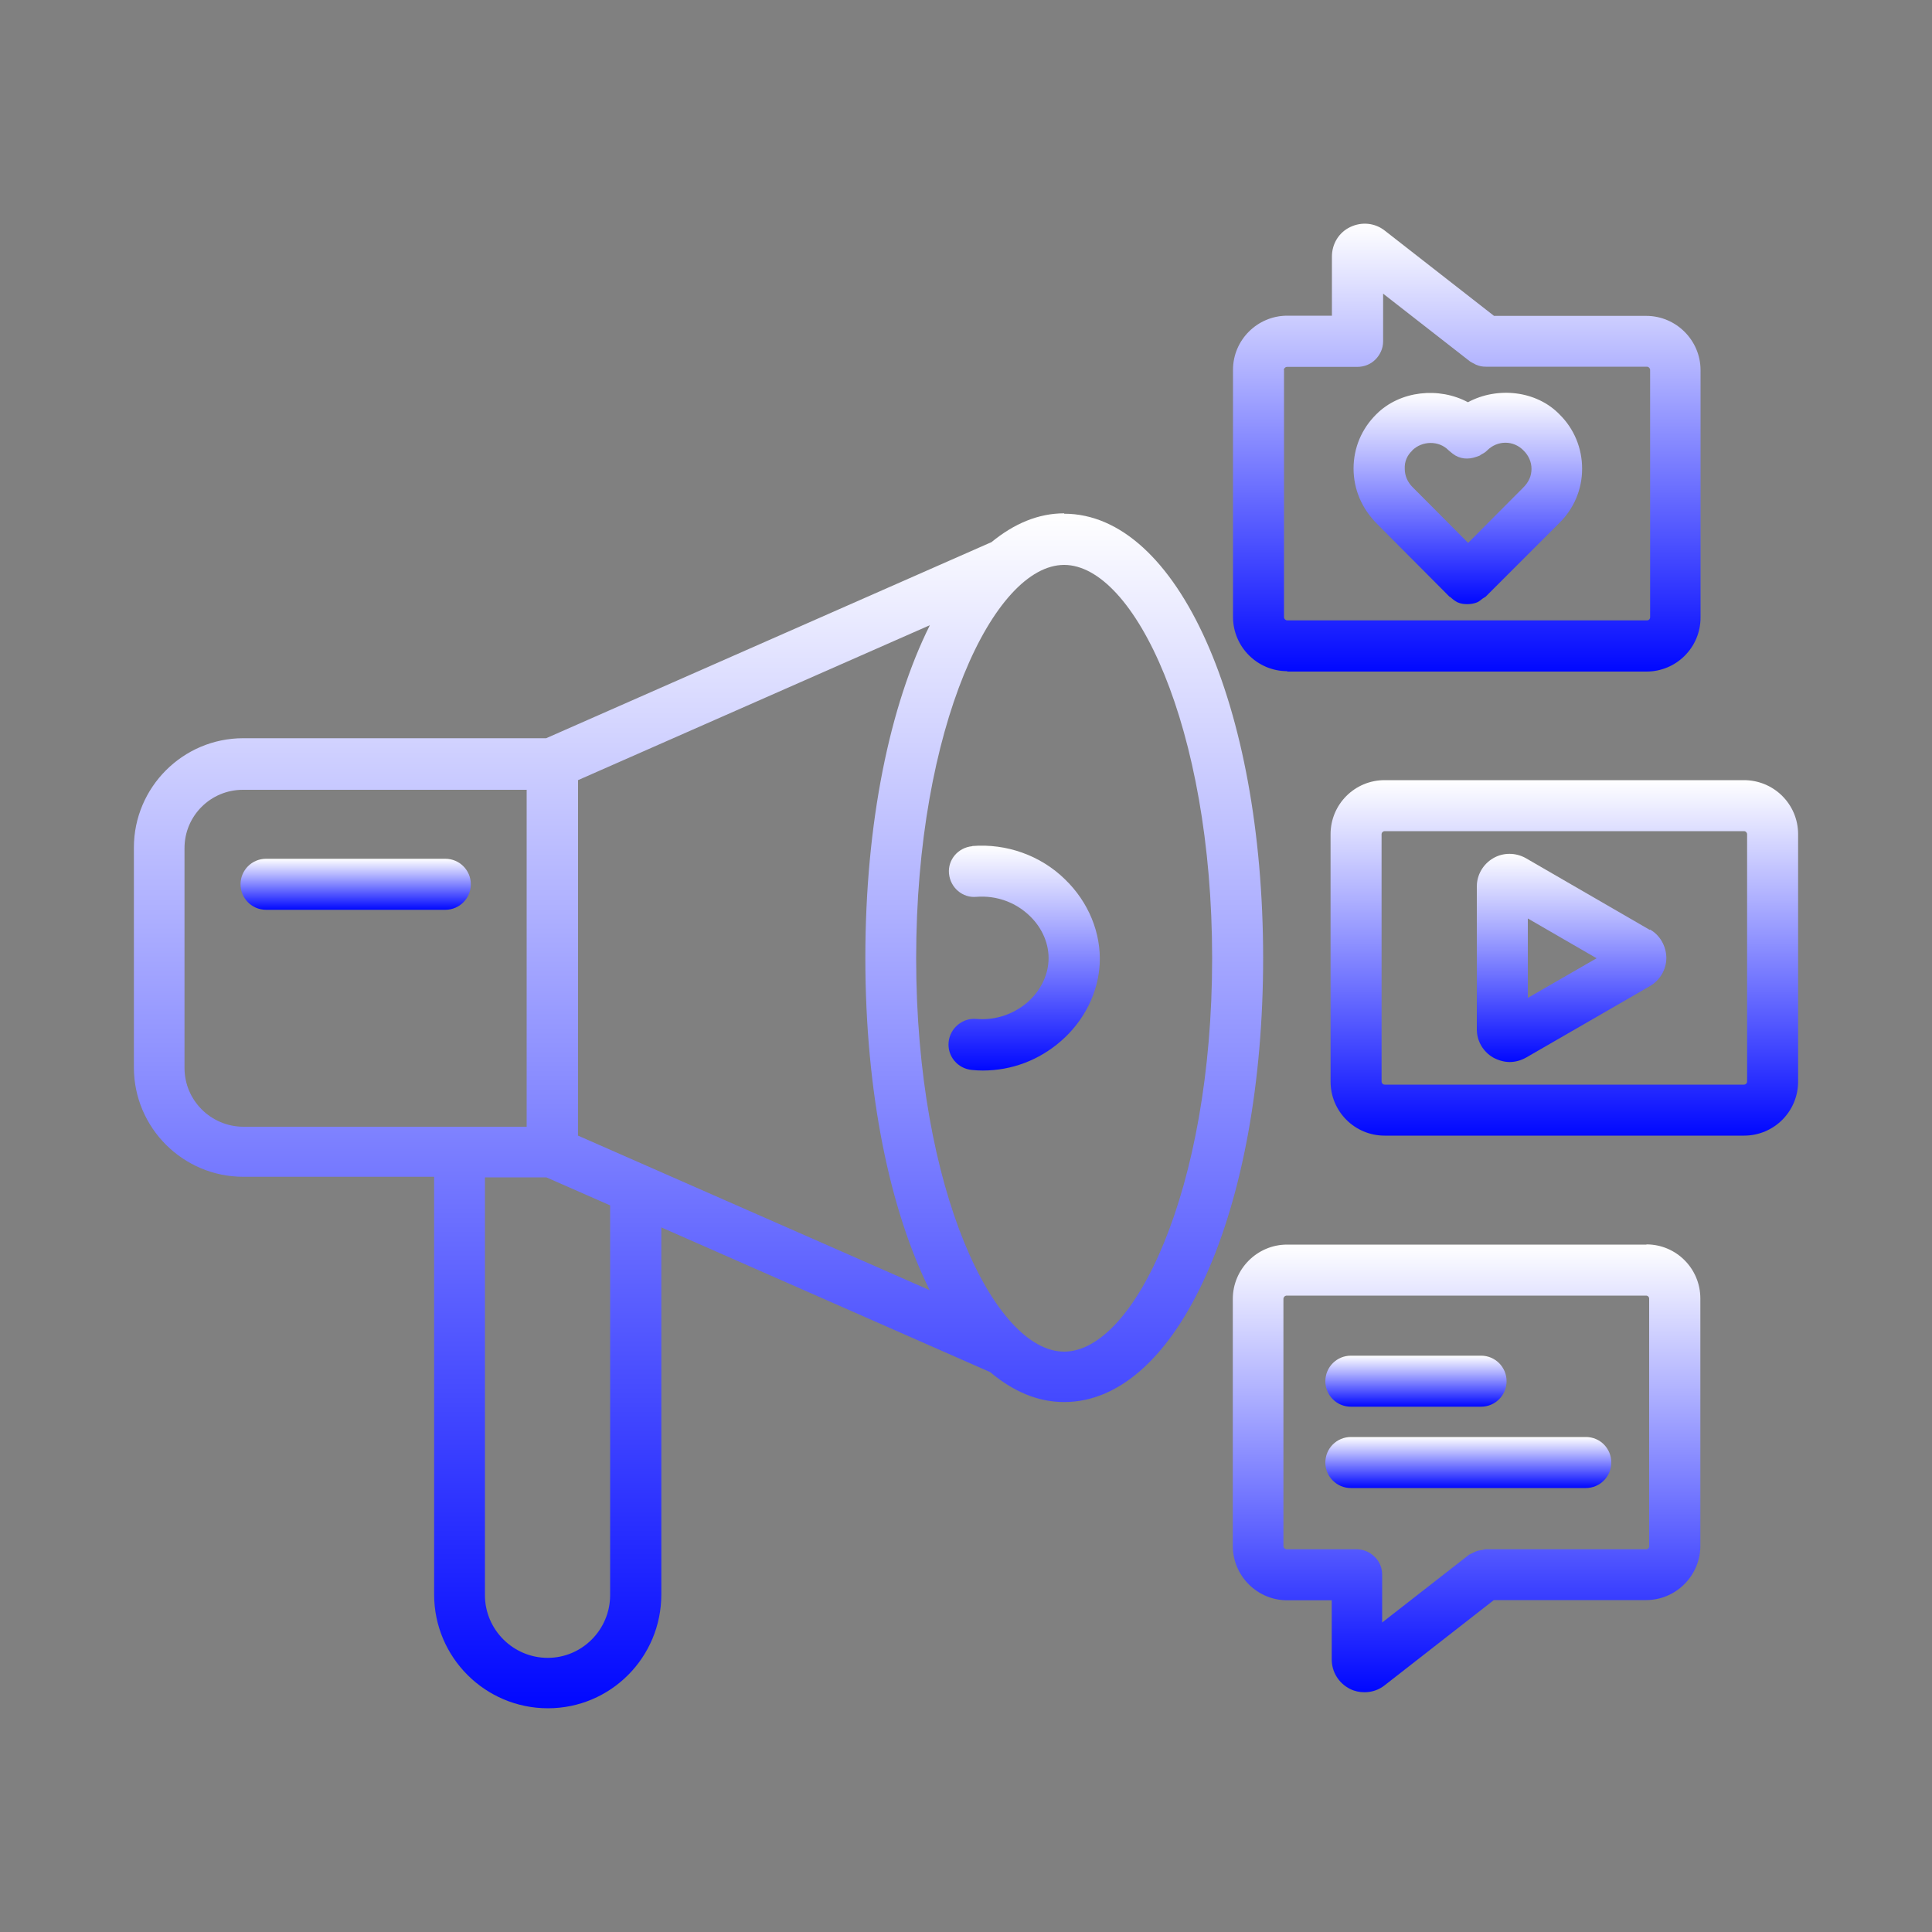 <?xml version="1.0" encoding="UTF-8"?>
<svg id="Layer_1" data-name="Layer 1" xmlns="http://www.w3.org/2000/svg" xmlns:xlink="http://www.w3.org/1999/xlink" viewBox="0 0 100 100">
  <rect x="0" y="0" width="100" height="100" fill="#808080" stroke="none"/>
  <defs>
    <style>
      .cls-1 {
        mask: url(#mask);
      }

      .cls-2 {
        fill: url(#linear-gradient-8);
      }

      .cls-3 {
        fill: url(#linear-gradient-7);
      }

      .cls-4 {
        fill: url(#linear-gradient-5);
      }

      .cls-5 {
        fill: url(#linear-gradient-6);
      }

      .cls-6 {
        fill: url(#linear-gradient-9);
      }

      .cls-7 {
        fill: url(#linear-gradient-4);
      }

      .cls-8 {
        fill: url(#linear-gradient-3);
      }

      .cls-9 {
        fill: url(#linear-gradient-2);
      }

      .cls-10 {
        fill: url(#linear-gradient);
      }

      .cls-11 {
        fill: url(#linear-gradient-10);
      }

      .cls-12 {
        fill: url(#Degradado_sin_nombre_4);
      }
    </style>
    <linearGradient id="Degradado_sin_nombre_4" data-name="Degradado sin nombre 4" x1="52.44" y1="107.44" x2="52.44" y2="3.64" gradientUnits="userSpaceOnUse">
      <stop offset=".11" stop-color="#000"/>
      <stop offset=".57" stop-color="#fff"/>
    </linearGradient>
    <mask id="mask" x="-31.96" y="3.64" width="168.8" height="103.8" maskUnits="userSpaceOnUse">
      <rect class="cls-12" x="-31.96" y="3.64" width="168.8" height="103.8"/>
    </mask>
    <linearGradient id="linear-gradient" x1="36.15" y1="88.42" x2="36.15" y2="26.57" gradientUnits="userSpaceOnUse">
      <stop offset="0" stop-color="#0108ff"/>
      <stop offset=".67" stop-color="#afb1ff"/>
      <stop offset="1" stop-color="#fff"/>
    </linearGradient>
    <linearGradient id="linear-gradient-2" x1="18.41" y1="47.09" x2="18.41" y2="44.45" xlink:href="#linear-gradient"/>
    <linearGradient id="linear-gradient-3" x1="53.01" y1="55.41" x2="53.01" y2="43.78" xlink:href="#linear-gradient"/>
    <linearGradient id="linear-gradient-4" x1="80.97" y1="58.78" x2="80.97" y2="40.38" xlink:href="#linear-gradient"/>
    <linearGradient id="linear-gradient-5" x1="81.34" y1="54.98" x2="81.34" y2="44.19" xlink:href="#linear-gradient"/>
    <linearGradient id="linear-gradient-6" x1="75.91" y1="87.59" x2="75.91" y2="64.42" xlink:href="#linear-gradient"/>
    <linearGradient id="linear-gradient-7" x1="76" y1="77.02" x2="76" y2="74.38" xlink:href="#linear-gradient"/>
    <linearGradient id="linear-gradient-8" x1="73.3" y1="72.81" x2="73.3" y2="70.17" xlink:href="#linear-gradient"/>
    <linearGradient id="linear-gradient-9" x1="75.92" y1="34.76" x2="75.92" y2="11.58" xlink:href="#linear-gradient"/>
    <linearGradient id="linear-gradient-10" x1="75.97" y1="31.27" x2="75.97" y2="20.33" xlink:href="#linear-gradient"/>
  </defs>
  <g class="cls-1">
    <g>
      <path class="cls-10" d="M55.08,26.57c-1.35,0-2.6.54-3.76,1.49l-23.05,10.15h-15.68c-3.13,0-5.66,2.55-5.66,5.66v11.38c0,3.13,2.55,5.66,5.66,5.66h9.88v21.62c0,3.25,2.64,5.89,5.89,5.89s5.87-2.64,5.87-5.89v-19l17.02,7.49c1.18.99,2.45,1.55,3.83,1.55,5.87,0,10.3-9.88,10.3-23-.01-13.08-4.43-22.98-10.3-22.98h0ZM29.92,58.78v-18.4l18.21-8.02c-2.07,4.14-3.34,10.21-3.34,17.22s1.27,13.05,3.33,17.2l-18.2-8ZM9.55,55.28v-11.38c0-1.68,1.36-3.02,3.02-3.02h14.69v17.44h-14.67c-1.68-.01-3.04-1.37-3.04-3.04h0ZM31.58,82.56c0,1.79-1.45,3.25-3.23,3.25s-3.25-1.45-3.25-3.25v-21.62h3.18l3.3,1.45v20.16ZM55.08,69.96c-3.61,0-7.66-8.37-7.66-20.36s4.03-20.36,7.66-20.36,7.66,8.37,7.66,20.36c0,12-4.04,20.36-7.66,20.36Z"/>
      <path class="cls-9" d="M23.05,44.45h-9.28c-.73,0-1.32.59-1.32,1.32s.59,1.32,1.32,1.32h9.28c.73,0,1.32-.59,1.32-1.32s-.59-1.32-1.32-1.32Z"/>
      <path class="cls-8" d="M50.32,43.8c-.73.07-1.27.7-1.2,1.42.07.73.71,1.27,1.42,1.2,1.03-.08,2.02.28,2.74.97.68.64,1.04,1.51.99,2.35-.04.78-.43,1.56-1.09,2.14-.74.63-1.68.94-2.64.86-.71-.07-1.37.47-1.44,1.2-.07.73.47,1.37,1.2,1.44.19.02.38.03.57.03,1.49,0,2.9-.53,4.04-1.52,1.2-1.04,1.93-2.5,2.01-4,.08-1.6-.58-3.2-1.79-4.37-1.27-1.25-3.05-1.87-4.8-1.73h0Z"/>
      <path class="cls-7" d="M90.26,40.38h-18.59c-1.55,0-2.8,1.25-2.8,2.8v12.8c0,1.55,1.25,2.8,2.8,2.8h18.6c1.55,0,2.8-1.25,2.8-2.8v-12.8c0-1.55-1.25-2.8-2.81-2.8h0ZM90.43,55.98c0,.09-.08.16-.16.16h-18.6c-.09,0-.16-.08-.16-.16v-12.8c0-.09.08-.16.16-.16h18.6c.09,0,.16.08.16.16v12.8Z"/>
      <path class="cls-4" d="M85.39,48.13l-6.41-3.71c-.53-.3-1.18-.3-1.69,0-.52.3-.85.86-.85,1.46v7.4c0,.61.33,1.16.85,1.46.26.14.56.23.85.23s.58-.08.85-.23l6.41-3.7c.52-.3.85-.86.85-1.46v-.03c-.02-.59-.33-1.15-.85-1.44h0ZM79.08,51.64v-4.1l3.56,2.06-3.56,2.05Z"/>
      <path class="cls-5" d="M85.22,64.42h-18.6c-1.55,0-2.81,1.27-2.81,2.81v12.79c0,1.55,1.27,2.81,2.81,2.81h2.31v3.06c0,.66.37,1.24.95,1.53.24.12.49.17.75.17.37,0,.74-.12,1.04-.36l5.65-4.41h7.88c1.55,0,2.81-1.27,2.81-2.81v-12.8c0-1.55-1.25-2.8-2.79-2.8h0ZM85.37,80.02c0,.09-.08.17-.17.17h-8.33s-.08.03-.12.03c-.12.02-.23.03-.33.07-.07.03-.12.05-.19.09s-.13.05-.19.09l-4.5,3.51v-2.47c0-.37-.14-.7-.4-.94-.24-.24-.57-.38-.94-.38h-3.6c-.09,0-.17-.08-.17-.17v-12.79c0-.09.08-.17.17-.17h18.6c.09,0,.16.07.16.16v12.8Z"/>
      <path class="cls-3" d="M82.09,74.38h-12.17c-.73,0-1.32.59-1.32,1.32s.59,1.32,1.32,1.32h12.16c.73,0,1.32-.59,1.32-1.32,0-.73-.58-1.32-1.31-1.32h0Z"/>
      <path class="cls-2" d="M69.92,72.81h6.74c.73,0,1.32-.59,1.32-1.32s-.59-1.32-1.32-1.32h-6.74c-.73,0-1.32.59-1.32,1.32s.59,1.32,1.32,1.32Z"/>
      <path class="cls-6" d="M66.62,34.76h18.6c1.55,0,2.8-1.25,2.8-2.8v-12.8c0-1.55-1.27-2.81-2.81-2.81h-7.88l-5.65-4.41c-.52-.41-1.2-.47-1.79-.19s-.95.87-.95,1.53v3.06h-2.31c-1.55,0-2.81,1.26-2.81,2.8v12.79c0,1.55,1.26,2.81,2.81,2.81h0ZM66.45,19.16c0-.09.08-.17.17-.17h3.63c.37,0,.7-.14.94-.38.24-.24.4-.57.4-.94v-2.47l4.5,3.51c.08.05.16.09.24.13.03.02.05.03.08.04.16.07.31.1.49.1h8.34c.09,0,.17.08.17.17v12.8c0,.09-.07.16-.16.16h-18.62c-.09,0-.17-.08-.17-.17v-12.79Z"/>
      <path class="cls-11" d="M75.02,30.88s.08.04.1.07c.1.09.21.17.33.23.16.07.33.09.5.09s.35-.03.5-.09c.1-.04.19-.12.28-.19.05-.04.12-.07.16-.1l3.82-3.82c.76-.75,1.18-1.74,1.18-2.81s-.42-2.07-1.16-2.8c-1.2-1.25-3.23-1.46-4.75-.64-1.49-.8-3.51-.61-4.74.62-.76.75-1.18,1.74-1.18,2.81s.42,2.07,1.22,2.87l3.75,3.77ZM73.09,23.32c.52-.52,1.39-.52,1.88-.02.05.05.17.14.23.19.37.28.8.3,1.2.16.08-.03.14-.04.21-.08l.02-.02c.12-.07.25-.13.35-.24.52-.52,1.36-.54,1.89.02.25.25.4.58.4.94s-.14.69-.45.99l-2.83,2.84-2.88-2.89c-.25-.25-.4-.58-.4-.94-.02-.37.12-.7.39-.95h0Z"/>
    </g>
  </g>
</svg>